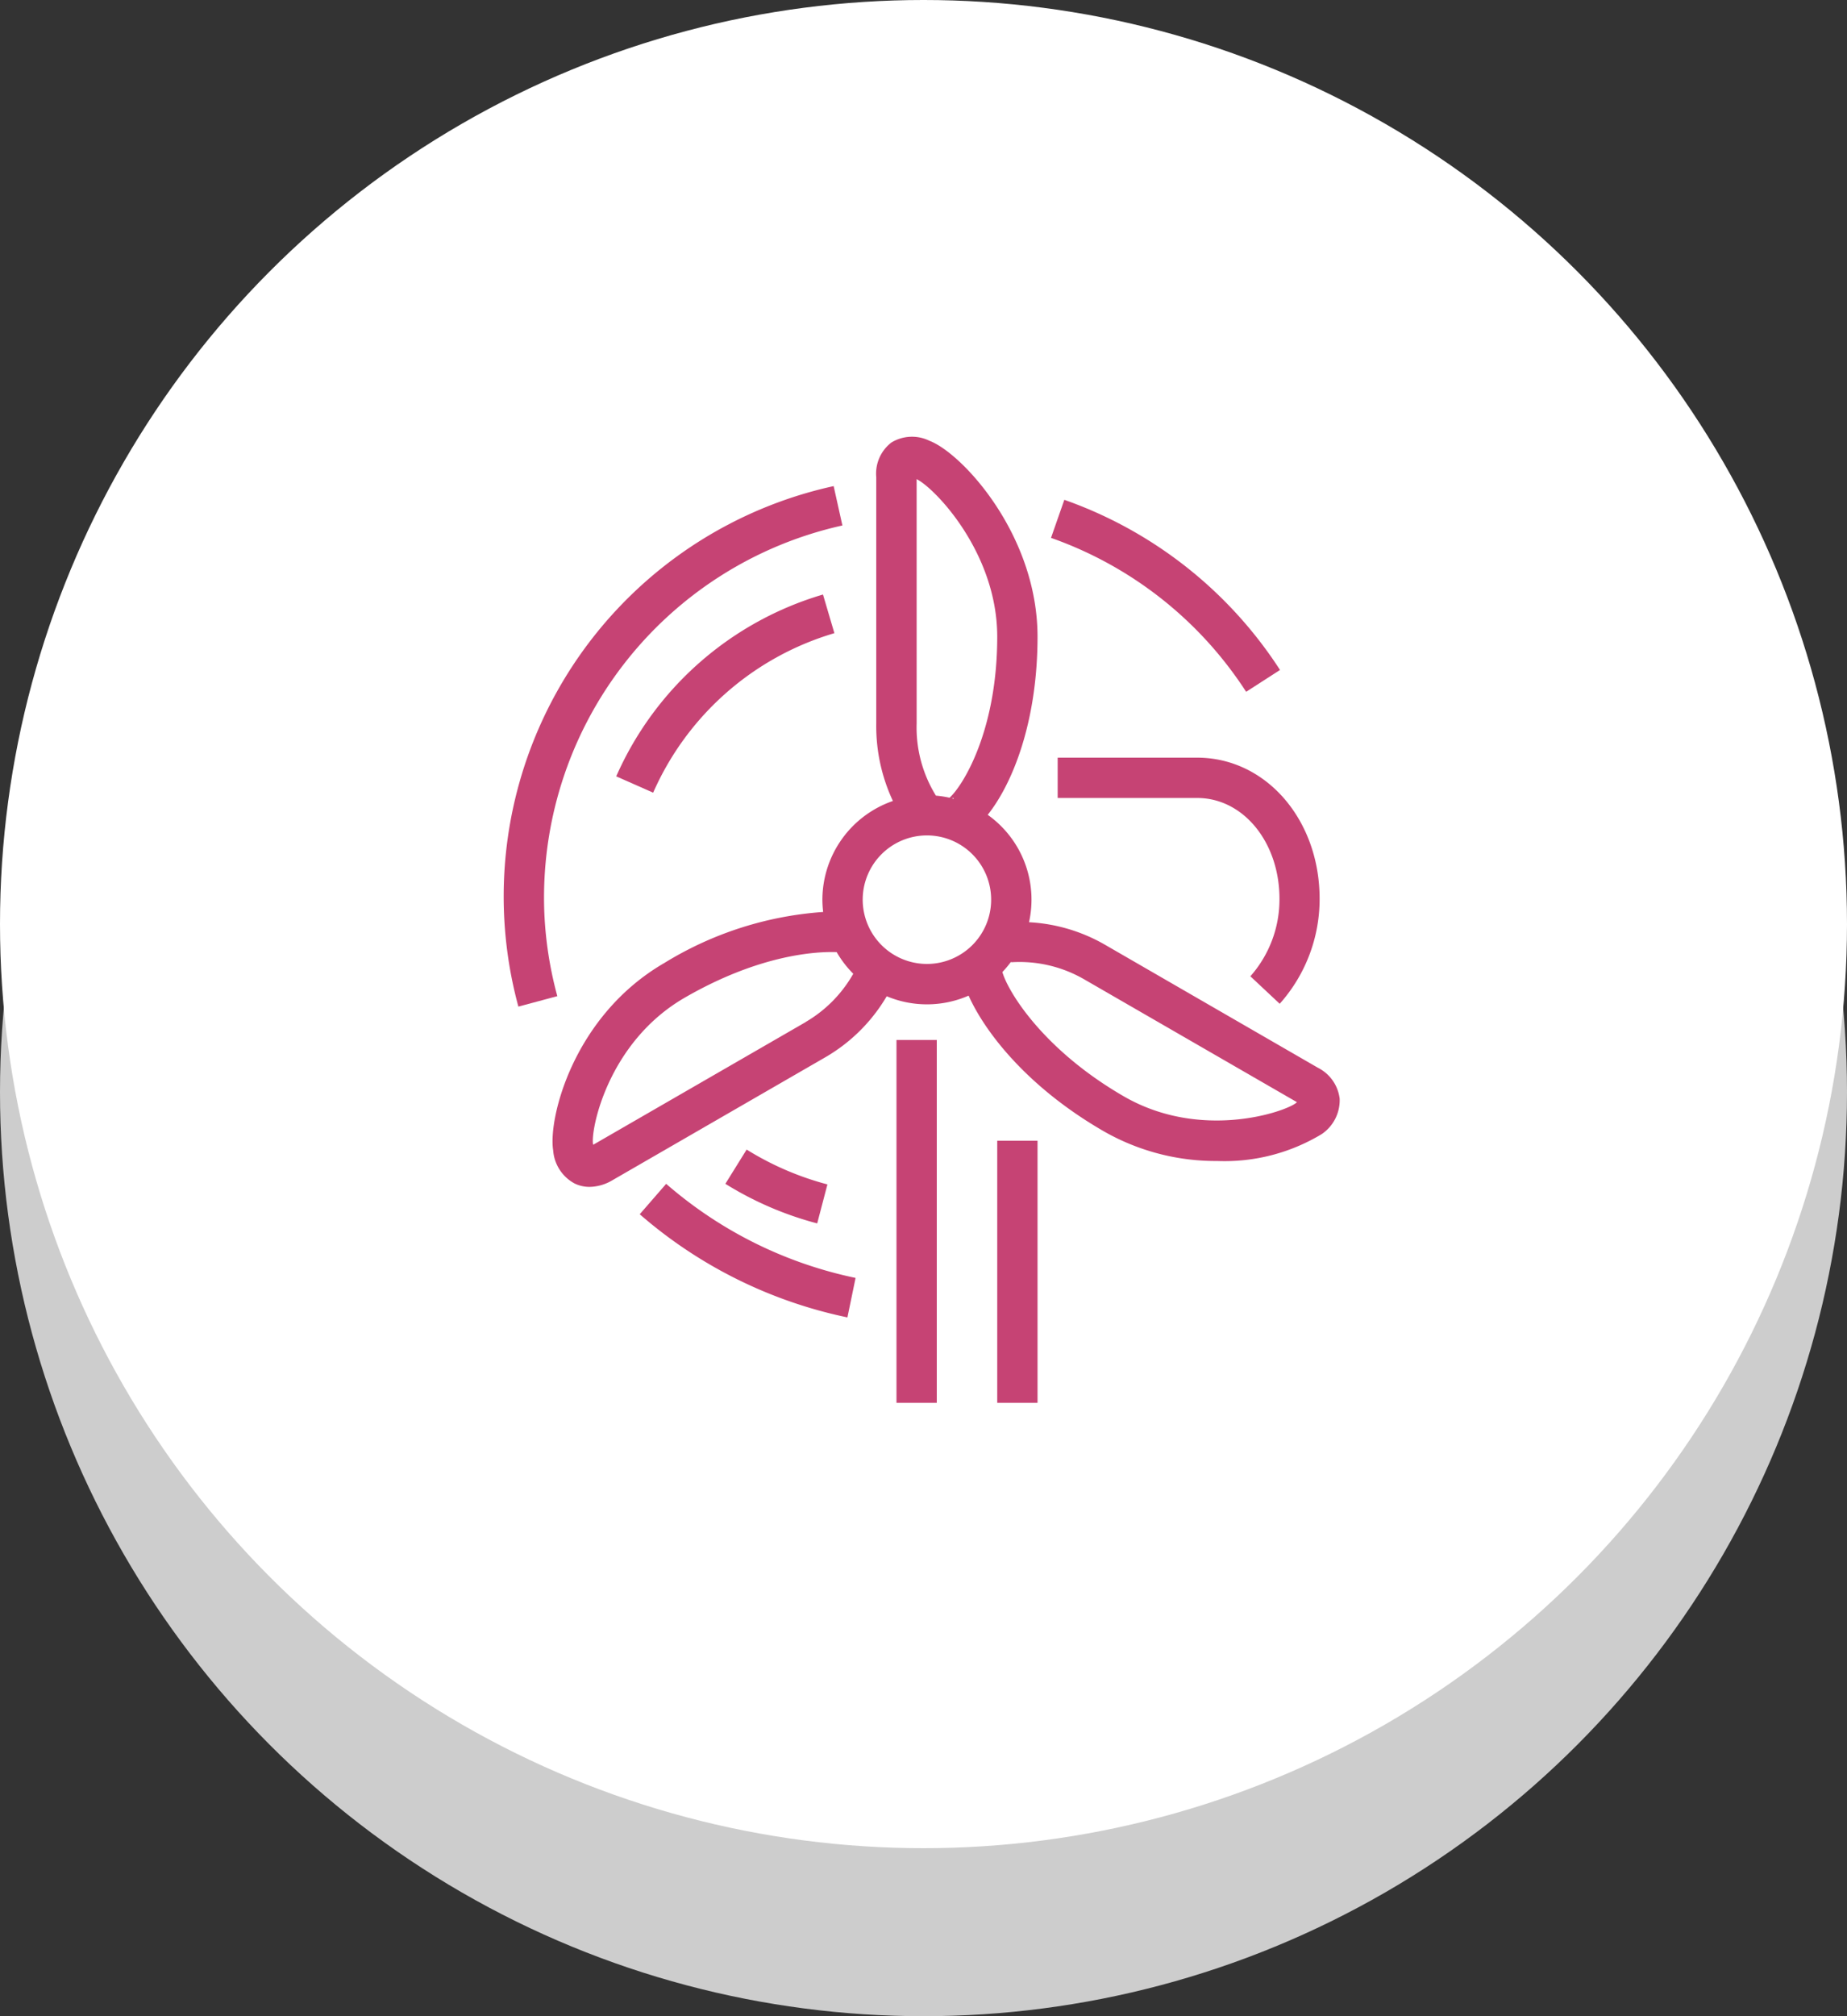 <svg xmlns="http://www.w3.org/2000/svg" xmlns:xlink="http://www.w3.org/1999/xlink" width="110" height="120" viewBox="0 0 110 120">
  <rect x="0" y="0" width="110" height="120" fill="#333333" stroke="none"/>
  <defs>
    <clipPath id="clip-path">
      <rect id="Rettangolo_4968" data-name="Rettangolo 4968" width="49.791" height="57.495" transform="translate(0 0)" fill="#c64374"/>
    </clipPath>
  </defs>
  <g id="icon-corsi-esg" transform="translate(9582 -7381)">
    <circle id="Ellisse_130" data-name="Ellisse 130" cx="55" cy="55" r="55" transform="translate(-9582 7391)" fill="#cdcdcd"/>
    <circle id="Ellisse_129" data-name="Ellisse 129" cx="55" cy="55" r="55" transform="translate(-9582 7381)" fill="#fff"/>
    <g id="Raggruppa_11403" data-name="Raggruppa 11403" transform="translate(-9552 7407)">
      <g id="Raggruppa_11096" data-name="Raggruppa 11096" clip-path="url(#clip-path)">
        <path id="Tracciato_6853" data-name="Tracciato 6853" d="M46.214,33.743a9.353,9.353,0,0,0,2.377-6.249c0-4.71-3.2-8.4-7.295-8.4H32.991v2.4H41.3c2.745,0,4.9,2.636,4.9,6a6.893,6.893,0,0,1-1.733,4.612Z" fill="#c64374"/>
        <path id="Tracciato_6854" data-name="Tracciato 6854" d="M49.785,39.392a2.384,2.384,0,0,0-1.3-1.844L35.791,30.219a10.12,10.12,0,0,0-4.507-1.33,6.189,6.189,0,0,0-2.46-6.393c1.5-1.881,2.967-5.581,2.967-10.6,0-6.081-4.505-10.927-6.427-11.657a2.36,2.36,0,0,0-2.278.1,2.331,2.331,0,0,0-.9,2.057V17.058a10.5,10.5,0,0,0,.992,4.614,6.232,6.232,0,0,0-4.2,5.881,6.43,6.43,0,0,0,.046.726,20.783,20.783,0,0,0-9.445,3.028c-5.423,3.131-6.943,9.251-6.634,11.159a2.434,2.434,0,0,0,1.289,1.98,2.046,2.046,0,0,0,.881.195,2.737,2.737,0,0,0,1.365-.4l12.7-7.33a10.137,10.137,0,0,0,3.63-3.616,6.2,6.2,0,0,0,4.877-.037c.909,2.035,3.356,5.364,8.048,8.073A13.438,13.438,0,0,0,42.483,43.1a11.2,11.2,0,0,0,6.232-1.6,2.434,2.434,0,0,0,1.07-2.106m-23.1-17.88A.736.736,0,0,1,26.8,21.5v.047l-.115-.03m-2.094-19c1.083.532,4.8,4.38,4.8,9.379,0,5.608-2.053,8.878-2.839,9.583a6.22,6.22,0,0,0-.811-.124,7.693,7.693,0,0,1-1.149-4.3ZM17.979,34.835l-12.652,7.3c0-.017-.007-.036-.01-.056-.139-.86.891-6.057,5.464-8.7,4.467-2.578,7.836-2.752,9.047-2.712a6.274,6.274,0,0,0,.989,1.289,7.738,7.738,0,0,1-2.838,2.873m3.4-7.282a3.825,3.825,0,1,1,3.825,3.825,3.829,3.829,0,0,1-3.825-3.825M47.2,39.638c-.676.55-5.691,2.258-10.266-.383-4.8-2.772-6.9-6.223-7.236-7.4a6.292,6.292,0,0,0,.515-.614l0,.031A7.7,7.7,0,0,1,34.591,32.3l12.651,7.3-.043.037" fill="#c64374"/>
        <rect id="Rettangolo_4966" data-name="Rettangolo 4966" width="2.4" height="21.6" transform="translate(23.391 35.895)" fill="#c64374"/>
        <rect id="Rettangolo_4967" data-name="Rettangolo 4967" width="2.4" height="15.6" transform="translate(29.391 41.895)" fill="#c64374"/>
        <path id="Tracciato_6855" data-name="Tracciato 6855" d="M14.468,42.419,13.2,44.458a19.974,19.974,0,0,0,5.469,2.357l.609-2.321a17.61,17.61,0,0,1-4.812-2.075" fill="#c64374"/>
        <path id="Tracciato_6856" data-name="Tracciato 6856" d="M8.1,46.269a27.33,27.33,0,0,0,12.369,6.14l.486-2.35a24.935,24.935,0,0,1-11.281-5.6Z" fill="#c64374"/>
        <path id="Tracciato_6857" data-name="Tracciato 6857" d="M2.421,28.389A22.687,22.687,0,0,1,20.17,5.275l-.521-2.343A25,25,0,0,0,.873,33.911l2.319-.622a22.532,22.532,0,0,1-.771-4.9" fill="#c64374"/>
        <path id="Tracciato_6858" data-name="Tracciato 6858" d="M44.215,15.175l2.018-1.3A25.307,25.307,0,0,0,33.387,3.748l-.793,2.265a22.89,22.89,0,0,1,11.621,9.162" fill="#c64374"/>
        <path id="Tracciato_6859" data-name="Tracciato 6859" d="M6.7,20.207l2.2.971a17.059,17.059,0,0,1,10.793-9.493l-.679-2.3A19.46,19.46,0,0,0,6.7,20.207" fill="#c64374"/>
      </g>
    </g>
  </g>
</svg>
